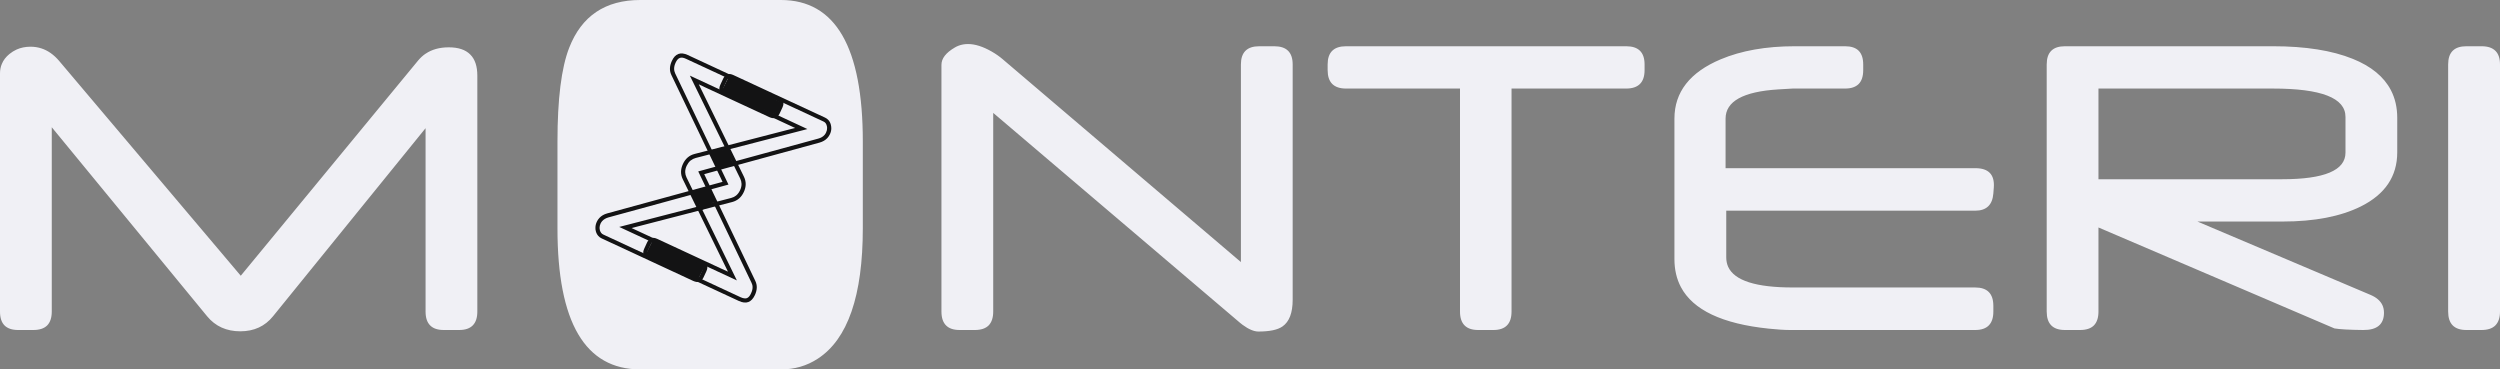 <?xml version="1.0" encoding="UTF-8"?> <svg xmlns="http://www.w3.org/2000/svg" width="88" height="13" viewBox="0 0 88 13" fill="none"><rect x="0" y="0" width="88" height="13" fill="#808080" stroke="none"/><g clip-path="url(#clip0_157_86)"><path fill-rule="evenodd" clip-rule="evenodd" d="M45.145 11.49C45.384 11.323 45.502 11.011 45.502 10.549V2.268C45.502 1.841 45.287 1.628 44.855 1.628H44.325C43.895 1.628 43.68 1.841 43.68 2.268V9.225L35.289 2.08C35.178 1.986 35.052 1.897 34.907 1.814C34.601 1.639 34.324 1.55 34.074 1.55C33.958 1.55 33.848 1.569 33.746 1.607C33.698 1.625 33.651 1.647 33.607 1.674C33.295 1.857 33.139 2.058 33.139 2.281V10.968C33.139 11.187 33.194 11.35 33.303 11.457C33.409 11.563 33.567 11.616 33.779 11.616H34.316C34.531 11.616 34.692 11.562 34.8 11.455C34.907 11.345 34.961 11.183 34.961 10.968V3.974L43.46 11.202C43.616 11.337 43.71 11.415 43.742 11.436C43.955 11.592 44.14 11.67 44.296 11.67C44.691 11.67 44.973 11.611 45.145 11.49ZM57.889 2.469C57.889 2.899 57.674 3.117 57.242 3.117H53.206V10.968C53.206 11.398 52.993 11.616 52.569 11.616H52.032C51.82 11.616 51.662 11.563 51.556 11.457C51.447 11.35 51.392 11.187 51.392 10.968V3.117H47.38C46.948 3.117 46.733 2.899 46.733 2.469V2.268C46.733 1.841 46.948 1.628 47.38 1.628H57.242C57.674 1.628 57.889 1.841 57.889 2.268V2.469ZM70.166 6.809L70.182 6.599C70.215 6.145 69.997 5.92 69.535 5.92H60.74V4.176C60.74 3.568 61.358 3.224 62.594 3.147L63.102 3.117H64.948C65.158 3.117 65.316 3.064 65.424 2.958C65.531 2.851 65.585 2.688 65.585 2.469V2.268C65.585 2.055 65.532 1.894 65.426 1.787C65.321 1.681 65.161 1.628 64.948 1.628H63.172C62.164 1.628 61.296 1.782 60.568 2.088C59.483 2.545 58.94 3.241 58.94 4.176V9.122C58.94 9.49 59.016 9.817 59.168 10.106C59.596 10.912 60.626 11.399 62.258 11.568C62.562 11.6 62.812 11.616 63.016 11.616H69.527C69.954 11.616 70.166 11.398 70.166 10.968V10.767C70.166 10.334 69.954 10.119 69.527 10.119H63.102C61.809 10.119 61.052 9.877 60.831 9.391C60.787 9.291 60.764 9.181 60.764 9.061V7.416H69.527C69.922 7.416 70.134 7.215 70.166 6.809ZM84.383 5.361C84.383 6.207 83.956 6.841 83.099 7.268C82.387 7.62 81.471 7.798 80.347 7.798H77.349L83.435 10.377C83.646 10.465 83.789 10.587 83.862 10.743C83.898 10.822 83.916 10.91 83.916 11.009C83.916 11.417 83.671 11.621 83.185 11.616C82.696 11.611 82.357 11.592 82.172 11.56L73.866 8.007V10.968C73.866 11.183 73.812 11.345 73.705 11.455C73.598 11.562 73.436 11.616 73.221 11.616H72.684C72.257 11.616 72.044 11.398 72.044 10.968V2.268C72.044 1.841 72.257 1.628 72.684 1.628H80.014C81.151 1.628 82.086 1.776 82.819 2.072C83.466 2.333 83.912 2.7 84.158 3.171C84.308 3.457 84.383 3.784 84.383 4.151V5.361ZM87.836 11.455C87.945 11.345 88 11.183 88 10.968V2.268C88 2.056 87.947 1.898 87.841 1.792C87.734 1.683 87.571 1.628 87.352 1.628H86.815C86.388 1.628 86.175 1.841 86.175 2.268V10.968C86.175 11.398 86.388 11.616 86.815 11.616H87.352C87.567 11.616 87.729 11.562 87.836 11.455ZM16.802 10.968C16.802 11.187 16.747 11.35 16.638 11.457C16.532 11.563 16.374 11.616 16.162 11.616H15.62C15.408 11.616 15.25 11.563 15.144 11.457C15.035 11.35 14.98 11.187 14.98 10.968V4.512L9.611 11.132C9.327 11.484 8.942 11.662 8.459 11.662C7.97 11.662 7.58 11.484 7.29 11.132L1.822 4.479V10.968C1.822 11.183 1.768 11.345 1.661 11.455C1.553 11.562 1.391 11.616 1.174 11.616H0.637C0.427 11.616 0.269 11.563 0.161 11.457C0.054 11.35 0 11.187 0 10.968V2.585C0 2.465 0.021 2.354 0.064 2.252C0.118 2.119 0.208 2.002 0.333 1.9C0.41 1.837 0.494 1.785 0.583 1.744C0.73 1.678 0.894 1.644 1.075 1.644C1.209 1.644 1.337 1.664 1.459 1.704C1.688 1.779 1.895 1.925 2.08 2.142L8.475 9.706L14.722 2.125C14.799 2.034 14.884 1.956 14.977 1.892H14.98C15.2 1.741 15.473 1.666 15.797 1.666C16.136 1.666 16.388 1.751 16.555 1.921C16.72 2.086 16.802 2.333 16.802 2.663V10.968ZM82.561 5.374V4.114C82.561 3.447 81.71 3.117 80.006 3.117H73.866V6.309H80.334C81.817 6.309 82.561 5.997 82.561 5.374Z" fill="#F0F0F5"></path><path fill-rule="evenodd" clip-rule="evenodd" d="M27.487 0C29.409 0 30.371 1.66 30.371 4.98V8.032C30.371 10.407 29.843 11.939 28.786 12.626C28.401 12.878 27.97 13.003 27.495 13.003H22.54C20.595 13.003 19.623 11.349 19.623 8.04V4.98C19.623 3.488 19.76 2.389 20.034 1.685C20.47 0.562 21.305 0 22.54 0H27.487Z" fill="#F0F0F5"></path><path d="M24.855 9.27L22.974 8.464L22.705 9.002L24.586 9.808L24.855 9.27Z" fill="#131314"></path><path d="M27.542 3.627L25.661 2.687L25.392 3.224L27.273 4.031L27.542 3.627Z" fill="#131314"></path><path d="M24.989 6.583L24.317 6.718L24.721 7.389L25.124 7.121L24.989 6.583Z" fill="#131314"></path><path d="M25.661 5.24L24.989 5.374L25.258 5.911L25.795 5.777L25.661 5.24Z" fill="#131314"></path><path fill-rule="evenodd" clip-rule="evenodd" d="M25.411 9.466L23.138 8.41C22.972 8.332 22.851 8.375 22.775 8.539L22.679 8.748C22.601 8.912 22.646 9.033 22.813 9.111L26.008 10.594C26.266 10.713 26.451 10.643 26.572 10.387C26.655 10.207 26.661 10.043 26.588 9.89L24.852 6.265L24.788 6.131L24.93 6.091L28.843 5.021C28.959 4.989 29.052 4.935 29.122 4.86C29.158 4.821 29.189 4.775 29.214 4.723C29.246 4.655 29.262 4.586 29.262 4.516C29.262 4.475 29.256 4.434 29.246 4.393C29.23 4.326 29.201 4.271 29.16 4.226C29.128 4.19 29.088 4.162 29.042 4.14L25.817 2.643C25.651 2.565 25.53 2.608 25.454 2.772L25.358 2.979C25.28 3.146 25.325 3.267 25.492 3.345L27.988 4.505L27.765 4.562L24.45 5.419C24.261 5.467 24.124 5.588 24.038 5.774C23.952 5.962 23.95 6.139 24.036 6.314L25.522 9.353L25.624 9.562L25.411 9.466ZM22.792 8.909C22.784 8.888 22.791 8.855 22.81 8.81L22.91 8.6C22.93 8.556 22.951 8.53 22.974 8.523C22.996 8.514 23.03 8.52 23.076 8.541L25.938 9.871L24.167 6.249C24.137 6.187 24.121 6.124 24.119 6.061C24.119 6.058 24.119 6.054 24.119 6.05C24.119 5.982 24.136 5.911 24.17 5.836C24.206 5.762 24.25 5.702 24.302 5.655C24.305 5.652 24.31 5.649 24.315 5.647C24.363 5.608 24.421 5.579 24.487 5.561L28.421 4.543L25.554 3.21C25.507 3.189 25.48 3.167 25.471 3.146C25.463 3.123 25.47 3.088 25.489 3.041L25.586 2.834C25.608 2.789 25.629 2.763 25.651 2.756C25.674 2.747 25.709 2.754 25.755 2.775L28.98 4.274C29.014 4.289 29.041 4.308 29.06 4.333C29.08 4.359 29.094 4.39 29.103 4.428C29.111 4.454 29.114 4.48 29.114 4.505C29.116 4.557 29.104 4.609 29.079 4.661C29.065 4.694 29.047 4.722 29.026 4.747C28.972 4.81 28.897 4.854 28.802 4.879L24.578 6.034L26.454 9.955C26.466 9.98 26.476 10.006 26.483 10.033C26.503 10.122 26.488 10.219 26.438 10.323C26.397 10.416 26.347 10.473 26.29 10.495C26.235 10.514 26.161 10.504 26.07 10.463L22.875 8.977C22.828 8.955 22.8 8.933 22.792 8.909Z" fill="#131314"></path><path fill-rule="evenodd" clip-rule="evenodd" d="M24.807 3.068L27.083 4.124C27.247 4.199 27.368 4.156 27.445 3.992L27.542 3.783C27.617 3.619 27.575 3.498 27.408 3.423L24.21 1.937C23.955 1.818 23.767 1.888 23.649 2.146C23.566 2.324 23.56 2.49 23.633 2.641L25.369 6.265L25.433 6.402L25.291 6.44L21.378 7.51C21.262 7.542 21.169 7.596 21.099 7.671C21.061 7.71 21.031 7.756 21.007 7.808C20.975 7.878 20.959 7.947 20.959 8.015C20.957 8.056 20.962 8.097 20.973 8.138C20.99 8.205 21.02 8.26 21.061 8.305C21.092 8.341 21.13 8.369 21.177 8.391L24.404 9.89C24.57 9.965 24.691 9.922 24.767 9.759L24.863 9.552C24.941 9.385 24.896 9.264 24.729 9.186L22.233 8.028L22.456 7.969L25.771 7.112C25.957 7.064 26.097 6.945 26.183 6.757C26.269 6.572 26.271 6.392 26.185 6.217L24.699 3.178L24.597 2.968L24.807 3.068ZM27.429 3.621C27.437 3.643 27.429 3.676 27.408 3.721L27.311 3.93C27.291 3.975 27.27 4.002 27.247 4.011C27.225 4.018 27.191 4.011 27.145 3.99L24.283 2.662L26.054 6.282C26.084 6.344 26.1 6.407 26.102 6.47C26.102 6.475 26.102 6.48 26.102 6.483C26.102 6.551 26.085 6.622 26.051 6.695C26.015 6.771 25.971 6.831 25.919 6.875C25.914 6.879 25.91 6.883 25.906 6.886C25.858 6.924 25.8 6.952 25.734 6.969L21.797 7.988L24.667 9.321C24.714 9.342 24.741 9.364 24.75 9.388C24.758 9.409 24.75 9.443 24.729 9.49L24.635 9.697C24.613 9.742 24.592 9.768 24.57 9.775C24.547 9.784 24.512 9.777 24.466 9.756L21.238 8.257C21.206 8.242 21.18 8.223 21.161 8.197C21.141 8.172 21.126 8.141 21.115 8.103C21.11 8.077 21.106 8.051 21.104 8.025C21.104 7.973 21.116 7.922 21.139 7.87C21.155 7.837 21.174 7.809 21.195 7.784C21.249 7.723 21.324 7.679 21.419 7.652L25.642 6.497L23.764 2.579C23.754 2.552 23.745 2.525 23.737 2.498C23.718 2.409 23.732 2.312 23.78 2.208C23.823 2.115 23.874 2.058 23.931 2.039C23.986 2.017 24.059 2.028 24.149 2.071L27.346 3.554C27.393 3.576 27.421 3.598 27.429 3.621Z" fill="#131314"></path></g><defs><clipPath id="clip0_157_86"><rect width="88" height="13.003" fill="white"></rect></clipPath></defs></svg> 